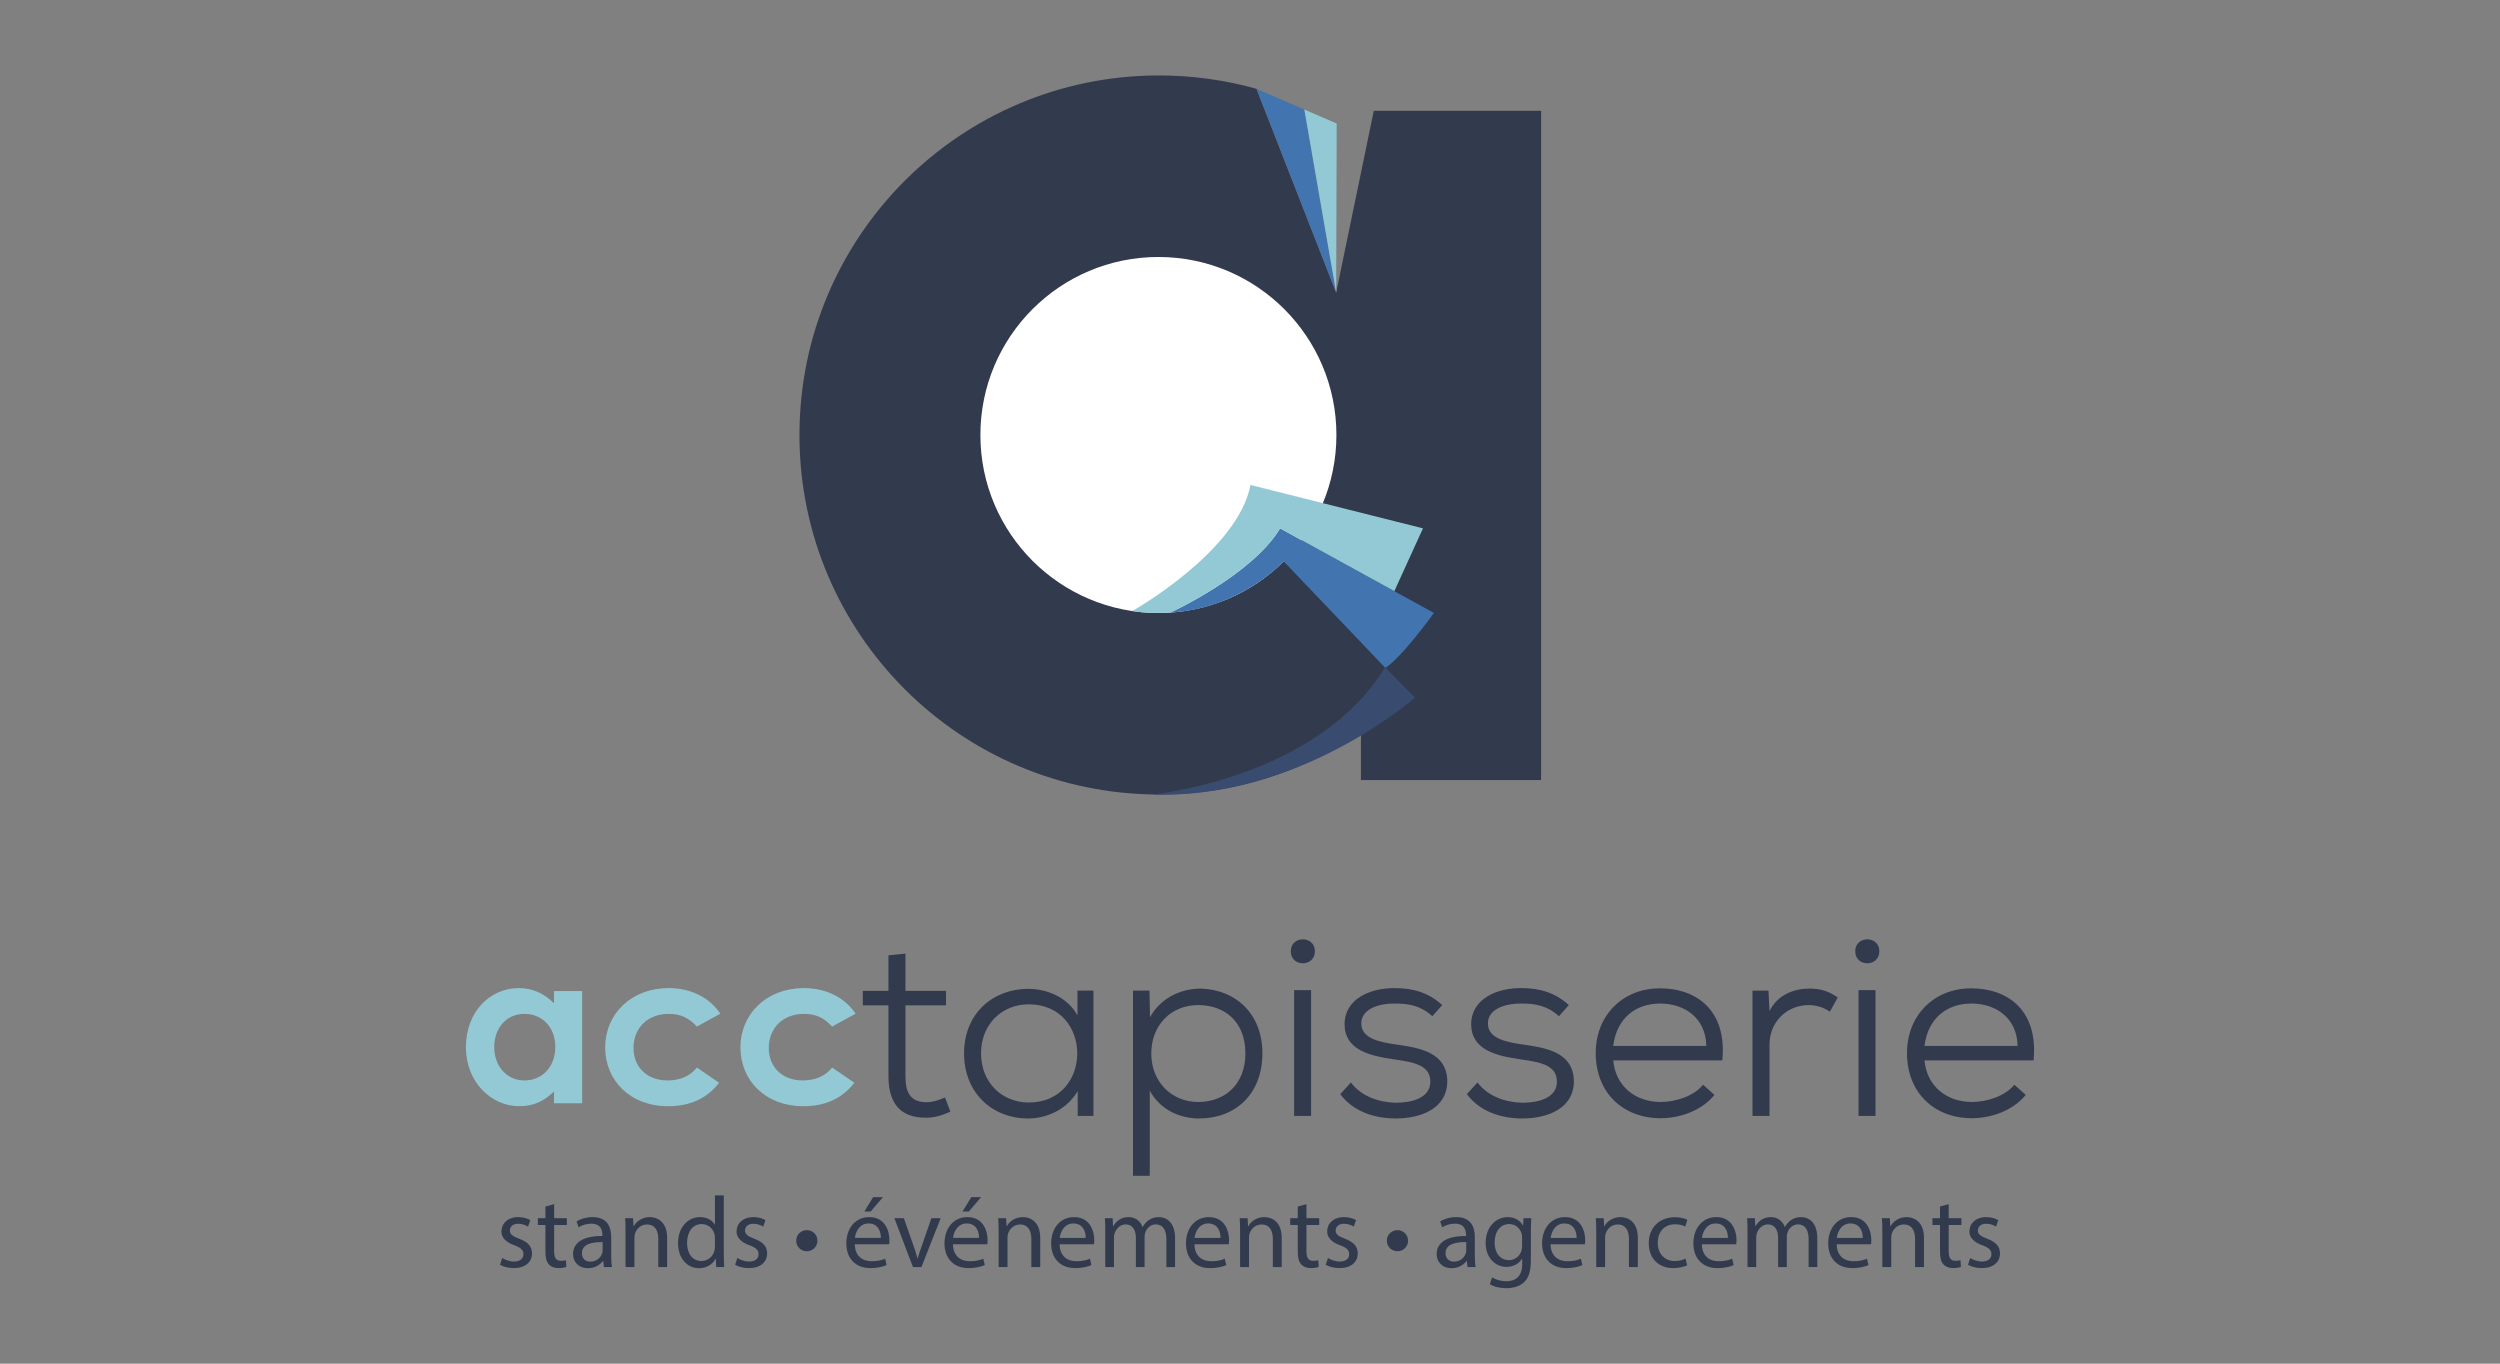 <?xml version="1.0" encoding="UTF-8"?>
<svg xmlns="http://www.w3.org/2000/svg" width="220" height="120" viewBox="0 0 220 120" fill="none">
  <rect x="0" y="0" width="220" height="120" fill="#808080" stroke="none"/>
  <g clip-path="url(#clip0_452_20048)">
    <g clip-path="url(#clip1_452_20048)">
      <mask id="mask0_452_20048" style="mask-type:luminance" maskUnits="userSpaceOnUse" x="35" y="-15" width="150" height="150">
        <path d="M185 -15H35V135H185V-15Z" fill="white"></path>
      </mask>
      <g mask="url(#mask0_452_20048)">
        <path d="M110.573 7.816C107.845 7.049 104.967 6.639 101.993 6.639C84.518 6.639 70.352 20.804 70.352 38.278C70.352 55.752 84.518 69.917 101.993 69.917C108.587 69.917 114.708 67.899 119.777 64.449L119.76 65.245V68.643H135.616V9.753H120.893L117.583 25.748L110.573 7.816Z" fill="#323A4D"></path>
      </g>
      <mask id="mask1_452_20048" style="mask-type:luminance" maskUnits="userSpaceOnUse" x="35" y="-15" width="150" height="150">
        <path d="M185 -15H35V135H185V-15Z" fill="white"></path>
      </mask>
      <g mask="url(#mask1_452_20048)">
        <path d="M110.574 7.817L117.584 25.749L114.785 9.64L110.574 7.817Z" fill="#4275AF"></path>
      </g>
      <mask id="mask2_452_20048" style="mask-type:luminance" maskUnits="userSpaceOnUse" x="35" y="-15" width="150" height="150">
        <path d="M185 -15H35V135H185V-15Z" fill="white"></path>
      </mask>
      <g mask="url(#mask2_452_20048)">
        <path d="M114.784 9.639L117.584 25.748L117.628 10.87L114.784 9.639Z" fill="#93C9D4"></path>
      </g>
      <mask id="mask3_452_20048" style="mask-type:luminance" maskUnits="userSpaceOnUse" x="35" y="-15" width="150" height="150">
        <path d="M185 -15H35V135H185V-15Z" fill="white"></path>
      </mask>
      <g mask="url(#mask3_452_20048)">
        <path d="M117.604 38.278C117.604 46.928 110.591 53.941 101.94 53.941C93.289 53.941 86.275 46.928 86.275 38.278C86.275 29.627 93.289 22.615 101.94 22.615C110.591 22.615 117.604 29.627 117.604 38.278Z" fill="white"></path>
      </g>
      <mask id="mask4_452_20048" style="mask-type:luminance" maskUnits="userSpaceOnUse" x="35" y="-15" width="150" height="150">
        <path d="M185 -15H35V135H185V-15Z" fill="white"></path>
      </mask>
      <g mask="url(#mask4_452_20048)">
        <path d="M102.984 53.907C102.984 53.907 110.181 50.619 112.647 46.492L126.186 53.94C126.186 53.94 123.368 57.865 121.908 58.771L112.966 49.403C112.966 49.403 109.136 53.592 102.984 53.907Z" fill="#4275AF"></path>
      </g>
      <mask id="mask5_452_20048" style="mask-type:luminance" maskUnits="userSpaceOnUse" x="35" y="-15" width="150" height="150">
        <path d="M185 -15H35V135H185V-15Z" fill="white"></path>
      </mask>
      <g mask="url(#mask5_452_20048)">
        <path d="M112.649 46.494L122.701 52.022L125.223 46.494L110.042 42.676C108.924 48.543 99.64 53.773 99.64 53.773C99.64 53.773 100.91 54.041 102.984 53.907C102.984 53.907 110.207 50.605 112.649 46.494Z" fill="#93C9D4"></path>
      </g>
      <mask id="mask6_452_20048" style="mask-type:luminance" maskUnits="userSpaceOnUse" x="35" y="-15" width="150" height="150">
        <path d="M185 -15H35V135H185V-15Z" fill="white"></path>
      </mask>
      <g mask="url(#mask6_452_20048)">
        <path d="M121.884 58.719L124.519 61.392C124.519 61.392 114.327 70.399 101.387 69.917C101.387 69.917 115.93 68.529 121.884 58.719Z" fill="#394C70"></path>
      </g>
      <mask id="mask7_452_20048" style="mask-type:luminance" maskUnits="userSpaceOnUse" x="35" y="-15" width="150" height="150">
        <path d="M185 -15H35V135H185V-15Z" fill="white"></path>
      </mask>
      <g mask="url(#mask7_452_20048)">
        <path d="M79.68 83.916V87.197H83.252V88.469H79.68V94.698C79.68 96.082 80.059 96.997 81.555 96.997C82.068 96.997 82.626 96.818 83.162 96.573L83.631 97.823C82.917 98.157 82.225 98.359 81.51 98.359C79.144 98.381 78.184 96.997 78.184 94.698V88.469H75.929V87.197H78.184V84.072L79.68 83.916Z" fill="#323A4D"></path>
      </g>
      <mask id="mask8_452_20048" style="mask-type:luminance" maskUnits="userSpaceOnUse" x="35" y="-15" width="150" height="150">
        <path d="M185 -15H35V135H185V-15Z" fill="white"></path>
      </mask>
      <g mask="url(#mask8_452_20048)">
        <path d="M94.816 87.175H96.222V98.202H94.838V96.015C93.878 97.644 92.114 98.426 90.462 98.426C87.337 98.426 84.836 96.194 84.836 92.689C84.836 89.206 87.359 87.019 90.485 87.019C92.181 87.019 93.99 87.8 94.816 89.363V87.175ZM86.332 92.689C86.332 95.3 88.208 97.019 90.529 97.019C96.222 97.019 96.222 88.38 90.529 88.38C88.208 88.38 86.332 90.099 86.332 92.689Z" fill="#323A4D"></path>
      </g>
      <mask id="mask9_452_20048" style="mask-type:luminance" maskUnits="userSpaceOnUse" x="35" y="-15" width="150" height="150">
        <path d="M185 -15H35V135H185V-15Z" fill="white"></path>
      </mask>
      <g mask="url(#mask9_452_20048)">
        <path d="M99.704 103.471V87.175H101.155L101.2 89.519C102.048 87.956 103.745 86.996 105.665 86.996C108.768 87.086 111.09 89.229 111.09 92.689C111.09 96.283 108.723 98.426 105.509 98.426C103.812 98.426 102.071 97.644 101.178 95.97V103.471H99.704ZM109.594 92.689C109.594 89.943 107.808 88.447 105.442 88.447C103.008 88.447 101.312 90.255 101.312 92.711C101.312 95.167 103.075 96.975 105.442 96.975C107.763 96.975 109.594 95.457 109.594 92.689Z" fill="#323A4D"></path>
      </g>
      <mask id="mask10_452_20048" style="mask-type:luminance" maskUnits="userSpaceOnUse" x="35" y="-15" width="150" height="150">
        <path d="M185 -15H35V135H185V-15Z" fill="white"></path>
      </mask>
      <g mask="url(#mask10_452_20048)">
        <path d="M115.711 83.715C115.711 85.121 113.59 85.121 113.59 83.715C113.59 82.308 115.711 82.308 115.711 83.715ZM113.88 98.202H115.376V87.13H113.88V98.202Z" fill="#323A4D"></path>
      </g>
      <mask id="mask11_452_20048" style="mask-type:luminance" maskUnits="userSpaceOnUse" x="35" y="-15" width="150" height="150">
        <path d="M185 -15H35V135H185V-15Z" fill="white"></path>
      </mask>
      <g mask="url(#mask11_452_20048)">
        <path d="M126.047 89.43C125.02 88.492 123.971 88.313 122.787 88.313C121.18 88.291 119.751 88.871 119.796 90.099C119.818 91.394 121.425 91.707 122.81 91.907C124.796 92.198 127.364 92.532 127.364 95.211C127.319 97.533 125.064 98.426 122.832 98.426C120.934 98.426 119.059 97.801 117.943 96.283L118.88 95.256C119.818 96.528 121.448 97.019 122.854 97.042C124.104 97.042 125.868 96.684 125.868 95.189C125.868 93.738 124.439 93.47 122.676 93.224C120.555 92.912 118.345 92.421 118.322 90.144C118.322 87.889 120.599 86.929 122.765 86.952C124.417 86.952 125.779 87.398 126.917 88.447L126.047 89.43Z" fill="#323A4D"></path>
      </g>
      <mask id="mask12_452_20048" style="mask-type:luminance" maskUnits="userSpaceOnUse" x="35" y="-15" width="150" height="150">
        <path d="M185 -15H35V135H185V-15Z" fill="white"></path>
      </mask>
      <g mask="url(#mask12_452_20048)">
        <path d="M137.187 89.43C136.16 88.492 135.111 88.313 133.927 88.313C132.32 88.291 130.891 88.871 130.936 90.099C130.958 91.394 132.566 91.707 133.95 91.907C135.937 92.198 138.504 92.532 138.504 95.211C138.459 97.533 136.205 98.426 133.972 98.426C132.074 98.426 130.199 97.801 129.083 96.283L130.02 95.256C130.958 96.528 132.588 97.019 133.994 97.042C135.244 97.042 137.008 96.684 137.008 95.189C137.008 93.738 135.579 93.47 133.816 93.224C131.695 92.912 129.485 92.421 129.462 90.144C129.462 87.889 131.739 86.929 133.905 86.952C135.557 86.952 136.919 87.398 138.057 88.447L137.187 89.43Z" fill="#323A4D"></path>
      </g>
      <mask id="mask13_452_20048" style="mask-type:luminance" maskUnits="userSpaceOnUse" x="35" y="-15" width="150" height="150">
        <path d="M185 -15H35V135H185V-15Z" fill="white"></path>
      </mask>
      <g mask="url(#mask13_452_20048)">
        <path d="M141.964 93.314C142.165 95.613 143.951 96.975 146.138 96.975C147.478 96.975 149.085 96.439 149.867 95.457L150.871 96.35C149.777 97.711 147.88 98.403 146.138 98.403C142.857 98.403 140.423 96.194 140.423 92.666C140.423 89.363 142.79 86.974 146.071 86.974C149.353 86.974 151.988 88.961 151.563 93.314H141.964ZM150.157 92.041C150.112 89.63 148.304 88.313 146.094 88.313C143.884 88.313 142.254 89.653 141.964 92.041H150.157Z" fill="#323A4D"></path>
      </g>
      <mask id="mask14_452_20048" style="mask-type:luminance" maskUnits="userSpaceOnUse" x="35" y="-15" width="150" height="150">
        <path d="M185 -15H35V135H185V-15Z" fill="white"></path>
      </mask>
      <g mask="url(#mask14_452_20048)">
        <path d="M155.627 87.175L155.716 88.983C156.43 87.51 157.904 86.996 159.221 86.996C160.225 86.996 160.918 87.22 161.721 87.778L161.029 89.028C160.471 88.648 159.846 88.447 159.132 88.447C157.234 88.47 155.716 89.921 155.716 91.93V98.202H154.22V87.175H155.627Z" fill="#323A4D"></path>
      </g>
      <mask id="mask15_452_20048" style="mask-type:luminance" maskUnits="userSpaceOnUse" x="35" y="-15" width="150" height="150">
        <path d="M185 -15H35V135H185V-15Z" fill="white"></path>
      </mask>
      <g mask="url(#mask15_452_20048)">
        <path d="M165.382 83.715C165.382 85.121 163.261 85.121 163.261 83.715C163.261 82.308 165.382 82.308 165.382 83.715ZM163.551 98.202H165.047V87.13H163.551V98.202Z" fill="#323A4D"></path>
      </g>
      <mask id="mask16_452_20048" style="mask-type:luminance" maskUnits="userSpaceOnUse" x="35" y="-15" width="150" height="150">
        <path d="M185 -15H35V135H185V-15Z" fill="white"></path>
      </mask>
      <g mask="url(#mask16_452_20048)">
        <path d="M169.356 93.314C169.557 95.613 171.343 96.975 173.53 96.975C174.87 96.975 176.477 96.439 177.259 95.457L178.263 96.35C177.169 97.711 175.272 98.403 173.53 98.403C170.249 98.403 167.815 96.194 167.815 92.666C167.815 89.363 170.182 86.974 173.464 86.974C176.745 86.974 179.38 88.961 178.955 93.314H169.356ZM177.549 92.041C177.504 89.63 175.696 88.313 173.486 88.313C171.276 88.313 169.646 89.653 169.356 92.041H177.549Z" fill="#323A4D"></path>
      </g>
      <mask id="mask17_452_20048" style="mask-type:luminance" maskUnits="userSpaceOnUse" x="35" y="-15" width="150" height="150">
        <path d="M185 -15H35V135H185V-15Z" fill="white"></path>
      </mask>
      <g mask="url(#mask17_452_20048)">
        <path d="M48.755 96.046C47.881 96.901 46.951 97.347 45.705 97.347C43.195 97.347 41 95.19 41 92.159C41 89.072 43.083 86.952 45.65 86.952C46.84 86.952 47.863 87.399 48.755 88.291V87.213H51.229V97.087H48.755V96.046ZM43.492 92.141C43.492 93.833 44.608 95.079 46.151 95.079C47.677 95.079 48.867 93.926 48.867 92.122C48.867 90.393 47.714 89.221 46.151 89.221C44.515 89.221 43.492 90.523 43.492 92.141Z" fill="#93C9D4"></path>
      </g>
      <mask id="mask18_452_20048" style="mask-type:luminance" maskUnits="userSpaceOnUse" x="35" y="-15" width="150" height="150">
        <path d="M185 -15H35V135H185V-15Z" fill="white"></path>
      </mask>
      <g mask="url(#mask18_452_20048)">
        <path d="M63.28 95.283C62.22 96.659 60.732 97.347 58.798 97.347C55.432 97.347 53.256 95.06 53.256 92.178C53.256 89.221 55.562 86.952 58.835 86.952C60.769 86.952 62.406 87.752 63.392 89.203L61.327 90.337C60.621 89.593 59.932 89.221 58.854 89.221C56.957 89.221 55.748 90.504 55.748 92.215C55.748 93.889 56.92 95.079 58.742 95.079C59.839 95.079 60.714 94.707 61.327 93.945L63.28 95.283Z" fill="#93C9D4"></path>
      </g>
      <mask id="mask19_452_20048" style="mask-type:luminance" maskUnits="userSpaceOnUse" x="35" y="-15" width="150" height="150">
        <path d="M185 -15H35V135H185V-15Z" fill="white"></path>
      </mask>
      <g mask="url(#mask19_452_20048)">
        <path d="M75.183 95.283C74.123 96.659 72.635 97.347 70.701 97.347C67.335 97.347 65.159 95.06 65.159 92.178C65.159 89.221 67.465 86.952 70.738 86.952C72.672 86.952 74.309 87.752 75.294 89.203L73.23 90.337C72.523 89.593 71.835 89.221 70.757 89.221C68.86 89.221 67.651 90.504 67.651 92.215C67.651 93.889 68.822 95.079 70.645 95.079C71.742 95.079 72.616 94.707 73.23 93.945L75.183 95.283Z" fill="#93C9D4"></path>
      </g>
      <mask id="mask20_452_20048" style="mask-type:luminance" maskUnits="userSpaceOnUse" x="35" y="-15" width="150" height="150">
        <path d="M185 -15H35V135H185V-15Z" fill="white"></path>
      </mask>
      <g mask="url(#mask20_452_20048)">
        <path d="M44.195 110.704C44.426 110.855 44.835 111.015 45.226 111.015C45.795 111.015 46.062 110.731 46.062 110.375C46.062 110.002 45.84 109.798 45.262 109.584C44.489 109.309 44.124 108.882 44.124 108.367C44.124 107.674 44.684 107.105 45.608 107.105C46.044 107.105 46.426 107.229 46.666 107.372L46.47 107.94C46.302 107.834 45.99 107.691 45.591 107.691C45.129 107.691 44.871 107.958 44.871 108.278C44.871 108.633 45.129 108.793 45.688 109.007C46.435 109.291 46.817 109.664 46.817 110.304C46.817 111.06 46.23 111.593 45.209 111.593C44.737 111.593 44.302 111.477 44 111.299L44.195 110.704Z" fill="#323A4D"></path>
      </g>
      <mask id="mask21_452_20048" style="mask-type:luminance" maskUnits="userSpaceOnUse" x="35" y="-15" width="150" height="150">
        <path d="M185 -15H35V135H185V-15Z" fill="white"></path>
      </mask>
      <g mask="url(#mask21_452_20048)">
        <path d="M48.764 105.967V107.203H49.884V107.798H48.764V110.118C48.764 110.651 48.915 110.953 49.35 110.953C49.555 110.953 49.706 110.926 49.804 110.9L49.839 111.486C49.688 111.548 49.448 111.593 49.146 111.593C48.782 111.593 48.489 111.477 48.302 111.264C48.08 111.033 47.999 110.651 47.999 110.144V107.798H47.333V107.203H47.999V106.172L48.764 105.967Z" fill="#323A4D"></path>
      </g>
      <mask id="mask22_452_20048" style="mask-type:luminance" maskUnits="userSpaceOnUse" x="35" y="-15" width="150" height="150">
        <path d="M185 -15H35V135H185V-15Z" fill="white"></path>
      </mask>
      <g mask="url(#mask22_452_20048)">
        <path d="M53.145 111.504L53.083 110.962H53.056C52.816 111.299 52.354 111.601 51.741 111.601C50.87 111.601 50.426 110.988 50.426 110.366C50.426 109.326 51.35 108.758 53.012 108.767V108.678C53.012 108.322 52.914 107.682 52.034 107.682C51.634 107.682 51.217 107.807 50.914 108.002L50.737 107.487C51.092 107.256 51.608 107.105 52.15 107.105C53.465 107.105 53.785 108.002 53.785 108.864V110.473C53.785 110.846 53.803 111.211 53.856 111.504H53.145ZM53.03 109.309C52.176 109.291 51.208 109.442 51.208 110.277C51.208 110.784 51.545 111.024 51.946 111.024C52.505 111.024 52.861 110.668 52.985 110.304C53.012 110.224 53.03 110.135 53.03 110.055V109.309Z" fill="#323A4D"></path>
      </g>
      <mask id="mask23_452_20048" style="mask-type:luminance" maskUnits="userSpaceOnUse" x="35" y="-15" width="150" height="150">
        <path d="M185 -15H35V135H185V-15Z" fill="white"></path>
      </mask>
      <g mask="url(#mask23_452_20048)">
        <path d="M55.047 108.367C55.047 107.923 55.038 107.558 55.012 107.203H55.705L55.749 107.914H55.767C55.98 107.505 56.478 107.105 57.189 107.105C57.784 107.105 58.709 107.46 58.709 108.936V111.504H57.927V109.024C57.927 108.331 57.669 107.754 56.931 107.754C56.416 107.754 56.016 108.118 55.883 108.554C55.847 108.651 55.829 108.784 55.829 108.918V111.504H55.047V108.367Z" fill="#323A4D"></path>
      </g>
      <mask id="mask24_452_20048" style="mask-type:luminance" maskUnits="userSpaceOnUse" x="35" y="-15" width="150" height="150">
        <path d="M185 -15H35V135H185V-15Z" fill="white"></path>
      </mask>
      <g mask="url(#mask24_452_20048)">
        <path d="M63.695 105.194V110.393C63.695 110.775 63.704 111.211 63.73 111.504H63.028L62.993 110.757H62.975C62.735 111.237 62.211 111.601 61.509 111.601C60.469 111.601 59.669 110.722 59.669 109.415C59.66 107.985 60.549 107.105 61.597 107.105C62.255 107.105 62.699 107.416 62.895 107.762H62.913V105.194H63.695ZM62.913 108.953C62.913 108.856 62.904 108.722 62.877 108.625C62.762 108.127 62.335 107.718 61.749 107.718C60.94 107.718 60.46 108.429 60.46 109.38C60.46 110.251 60.887 110.97 61.731 110.97C62.255 110.97 62.735 110.624 62.877 110.037C62.904 109.931 62.913 109.824 62.913 109.7V108.953Z" fill="#323A4D"></path>
      </g>
      <mask id="mask25_452_20048" style="mask-type:luminance" maskUnits="userSpaceOnUse" x="35" y="-15" width="150" height="150">
        <path d="M185 -15H35V135H185V-15Z" fill="white"></path>
      </mask>
      <g mask="url(#mask25_452_20048)">
        <path d="M64.886 110.704C65.117 110.855 65.526 111.015 65.917 111.015C66.486 111.015 66.753 110.731 66.753 110.375C66.753 110.002 66.531 109.798 65.953 109.584C65.18 109.309 64.815 108.882 64.815 108.367C64.815 107.674 65.375 107.105 66.299 107.105C66.735 107.105 67.117 107.229 67.357 107.372L67.161 107.94C66.993 107.834 66.681 107.691 66.282 107.691C65.82 107.691 65.562 107.958 65.562 108.278C65.562 108.633 65.82 108.793 66.379 109.007C67.126 109.291 67.508 109.664 67.508 110.304C67.508 111.06 66.921 111.593 65.9 111.593C65.428 111.593 64.993 111.477 64.691 111.299L64.886 110.704Z" fill="#323A4D"></path>
      </g>
      <mask id="mask26_452_20048" style="mask-type:luminance" maskUnits="userSpaceOnUse" x="35" y="-15" width="150" height="150">
        <path d="M185 -15H35V135H185V-15Z" fill="white"></path>
      </mask>
      <g mask="url(#mask26_452_20048)">
        <path d="M70.067 109.184C70.059 108.66 70.485 108.251 71.001 108.251C71.516 108.251 71.934 108.66 71.934 109.175C71.934 109.7 71.525 110.109 71.001 110.109C70.485 110.109 70.067 109.709 70.067 109.184Z" fill="#323A4D"></path>
      </g>
      <mask id="mask27_452_20048" style="mask-type:luminance" maskUnits="userSpaceOnUse" x="35" y="-15" width="150" height="150">
        <path d="M185 -15H35V135H185V-15Z" fill="white"></path>
      </mask>
      <g mask="url(#mask27_452_20048)">
        <path d="M75.223 109.495C75.24 110.553 75.916 110.988 76.698 110.988C77.258 110.988 77.595 110.891 77.889 110.766L78.022 111.326C77.746 111.451 77.276 111.593 76.591 111.593C75.267 111.593 74.476 110.722 74.476 109.424C74.476 108.127 75.24 107.105 76.493 107.105C77.898 107.105 78.271 108.34 78.271 109.131C78.271 109.291 78.253 109.416 78.244 109.495H75.223ZM77.516 108.935C77.524 108.438 77.311 107.664 76.431 107.664C75.641 107.664 75.294 108.393 75.231 108.935H77.516ZM77.702 105.345L76.618 106.616H76.058L76.84 105.345H77.702Z" fill="#323A4D"></path>
      </g>
      <mask id="mask28_452_20048" style="mask-type:luminance" maskUnits="userSpaceOnUse" x="35" y="-15" width="150" height="150">
        <path d="M185 -15H35V135H185V-15Z" fill="white"></path>
      </mask>
      <g mask="url(#mask28_452_20048)">
        <path d="M79.542 107.203L80.386 109.62C80.528 110.011 80.644 110.366 80.733 110.722H80.759C80.857 110.366 80.981 110.011 81.124 109.62L81.959 107.203H82.777L81.088 111.504H80.342L78.707 107.203H79.542Z" fill="#323A4D"></path>
      </g>
      <mask id="mask29_452_20048" style="mask-type:luminance" maskUnits="userSpaceOnUse" x="35" y="-15" width="150" height="150">
        <path d="M185 -15H35V135H185V-15Z" fill="white"></path>
      </mask>
      <g mask="url(#mask29_452_20048)">
        <path d="M83.861 109.495C83.879 110.553 84.555 110.988 85.337 110.988C85.897 110.988 86.234 110.891 86.528 110.766L86.661 111.326C86.385 111.451 85.914 111.593 85.23 111.593C83.906 111.593 83.115 110.722 83.115 109.424C83.115 108.127 83.879 107.105 85.132 107.105C86.536 107.105 86.909 108.34 86.909 109.131C86.909 109.291 86.892 109.416 86.883 109.495H83.861ZM86.154 108.935C86.163 108.438 85.95 107.664 85.07 107.664C84.279 107.664 83.932 108.393 83.87 108.935H86.154ZM86.341 105.345L85.257 106.616H84.697L85.479 105.345H86.341Z" fill="#323A4D"></path>
      </g>
      <mask id="mask30_452_20048" style="mask-type:luminance" maskUnits="userSpaceOnUse" x="35" y="-15" width="150" height="150">
        <path d="M185 -15H35V135H185V-15Z" fill="white"></path>
      </mask>
      <g mask="url(#mask30_452_20048)">
        <path d="M87.879 108.367C87.879 107.923 87.87 107.558 87.843 107.203H88.537L88.581 107.914H88.599C88.812 107.505 89.309 107.105 90.02 107.105C90.616 107.105 91.54 107.46 91.54 108.936V111.504H90.758V109.024C90.758 108.331 90.5 107.754 89.763 107.754C89.248 107.754 88.847 108.118 88.714 108.554C88.679 108.651 88.661 108.784 88.661 108.918V111.504H87.879V108.367Z" fill="#323A4D"></path>
      </g>
      <mask id="mask31_452_20048" style="mask-type:luminance" maskUnits="userSpaceOnUse" x="35" y="-15" width="150" height="150">
        <path d="M185 -15H35V135H185V-15Z" fill="white"></path>
      </mask>
      <g mask="url(#mask31_452_20048)">
        <path d="M93.247 109.495C93.265 110.553 93.94 110.989 94.722 110.989C95.282 110.989 95.62 110.891 95.913 110.766L96.046 111.326C95.771 111.451 95.3 111.593 94.615 111.593C93.291 111.593 92.501 110.722 92.501 109.424C92.501 108.127 93.265 107.105 94.518 107.105C95.922 107.105 96.295 108.34 96.295 109.131C96.295 109.291 96.278 109.415 96.269 109.495H93.247ZM95.54 108.936C95.549 108.438 95.335 107.665 94.456 107.665C93.665 107.665 93.318 108.393 93.256 108.936H95.54Z" fill="#323A4D"></path>
      </g>
      <mask id="mask32_452_20048" style="mask-type:luminance" maskUnits="userSpaceOnUse" x="35" y="-15" width="150" height="150">
        <path d="M185 -15H35V135H185V-15Z" fill="white"></path>
      </mask>
      <g mask="url(#mask32_452_20048)">
        <path d="M97.264 108.367C97.264 107.923 97.255 107.558 97.228 107.203H97.913L97.948 107.896H97.975C98.215 107.487 98.615 107.105 99.326 107.105C99.912 107.105 100.357 107.46 100.543 107.967H100.561C100.694 107.727 100.863 107.54 101.041 107.407C101.299 107.212 101.583 107.105 101.992 107.105C102.561 107.105 103.405 107.478 103.405 108.971V111.504H102.641V109.069C102.641 108.242 102.338 107.745 101.707 107.745C101.263 107.745 100.917 108.073 100.783 108.456C100.748 108.562 100.721 108.704 100.721 108.847V111.504H99.957V108.927C99.957 108.242 99.655 107.745 99.059 107.745C98.57 107.745 98.215 108.136 98.09 108.527C98.046 108.642 98.028 108.776 98.028 108.909V111.504H97.264V108.367Z" fill="#323A4D"></path>
      </g>
      <mask id="mask33_452_20048" style="mask-type:luminance" maskUnits="userSpaceOnUse" x="35" y="-15" width="150" height="150">
        <path d="M185 -15H35V135H185V-15Z" fill="white"></path>
      </mask>
      <g mask="url(#mask33_452_20048)">
        <path d="M105.112 109.495C105.13 110.553 105.805 110.989 106.587 110.989C107.147 110.989 107.485 110.891 107.778 110.766L107.911 111.326C107.636 111.451 107.165 111.593 106.48 111.593C105.156 111.593 104.365 110.722 104.365 109.424C104.365 108.127 105.13 107.105 106.383 107.105C107.787 107.105 108.16 108.34 108.16 109.131C108.16 109.291 108.142 109.415 108.133 109.495H105.112ZM107.405 108.936C107.413 108.438 107.2 107.665 106.32 107.665C105.529 107.665 105.183 108.393 105.121 108.936H107.405Z" fill="#323A4D"></path>
      </g>
      <mask id="mask34_452_20048" style="mask-type:luminance" maskUnits="userSpaceOnUse" x="35" y="-15" width="150" height="150">
        <path d="M185 -15H35V135H185V-15Z" fill="white"></path>
      </mask>
      <g mask="url(#mask34_452_20048)">
        <path d="M109.129 108.367C109.129 107.923 109.12 107.558 109.094 107.203H109.787L109.831 107.914H109.849C110.062 107.505 110.56 107.105 111.271 107.105C111.866 107.105 112.791 107.46 112.791 108.936V111.504H112.009V109.024C112.009 108.331 111.751 107.754 111.013 107.754C110.498 107.754 110.098 108.118 109.965 108.554C109.929 108.651 109.911 108.784 109.911 108.918V111.504H109.129V108.367Z" fill="#323A4D"></path>
      </g>
      <mask id="mask35_452_20048" style="mask-type:luminance" maskUnits="userSpaceOnUse" x="35" y="-15" width="150" height="150">
        <path d="M185 -15H35V135H185V-15Z" fill="white"></path>
      </mask>
      <g mask="url(#mask35_452_20048)">
        <path d="M114.968 105.967V107.203H116.088V107.798H114.968V110.118C114.968 110.651 115.12 110.953 115.555 110.953C115.759 110.953 115.91 110.926 116.008 110.9L116.044 111.486C115.893 111.548 115.653 111.593 115.351 111.593C114.986 111.593 114.693 111.477 114.506 111.264C114.284 111.033 114.204 110.651 114.204 110.144V107.798H113.538V107.203H114.204V106.172L114.968 105.967Z" fill="#323A4D"></path>
      </g>
      <mask id="mask36_452_20048" style="mask-type:luminance" maskUnits="userSpaceOnUse" x="35" y="-15" width="150" height="150">
        <path d="M185 -15H35V135H185V-15Z" fill="white"></path>
      </mask>
      <g mask="url(#mask36_452_20048)">
        <path d="M116.861 110.704C117.093 110.855 117.501 111.015 117.892 111.015C118.461 111.015 118.728 110.731 118.728 110.375C118.728 110.002 118.506 109.798 117.928 109.584C117.155 109.309 116.79 108.882 116.79 108.367C116.79 107.674 117.35 107.105 118.274 107.105C118.71 107.105 119.092 107.229 119.332 107.372L119.136 107.94C118.968 107.834 118.657 107.691 118.257 107.691C117.795 107.691 117.537 107.958 117.537 108.278C117.537 108.633 117.795 108.793 118.354 109.007C119.101 109.291 119.483 109.664 119.483 110.304C119.483 111.06 118.897 111.593 117.875 111.593C117.403 111.593 116.968 111.477 116.666 111.299L116.861 110.704Z" fill="#323A4D"></path>
      </g>
      <mask id="mask37_452_20048" style="mask-type:luminance" maskUnits="userSpaceOnUse" x="35" y="-15" width="150" height="150">
        <path d="M185 -15H35V135H185V-15Z" fill="white"></path>
      </mask>
      <g mask="url(#mask37_452_20048)">
        <path d="M122.043 109.184C122.034 108.66 122.461 108.251 122.976 108.251C123.492 108.251 123.909 108.66 123.909 109.175C123.909 109.7 123.5 110.109 122.976 110.109C122.461 110.109 122.043 109.709 122.043 109.184Z" fill="#323A4D"></path>
      </g>
      <mask id="mask38_452_20048" style="mask-type:luminance" maskUnits="userSpaceOnUse" x="35" y="-15" width="150" height="150">
        <path d="M185 -15H35V135H185V-15Z" fill="white"></path>
      </mask>
      <g mask="url(#mask38_452_20048)">
        <path d="M129.144 111.504L129.082 110.962H129.055C128.815 111.299 128.353 111.601 127.74 111.601C126.869 111.601 126.425 110.988 126.425 110.366C126.425 109.326 127.349 108.758 129.011 108.767V108.678C129.011 108.322 128.913 107.682 128.033 107.682C127.633 107.682 127.216 107.807 126.914 108.002L126.736 107.487C127.091 107.256 127.607 107.105 128.149 107.105C129.464 107.105 129.784 108.002 129.784 108.864V110.473C129.784 110.846 129.802 111.211 129.855 111.504H129.144ZM129.029 109.309C128.175 109.291 127.207 109.442 127.207 110.277C127.207 110.784 127.545 111.024 127.944 111.024C128.504 111.024 128.86 110.668 128.984 110.304C129.011 110.224 129.029 110.135 129.029 110.055V109.309Z" fill="#323A4D"></path>
      </g>
      <mask id="mask39_452_20048" style="mask-type:luminance" maskUnits="userSpaceOnUse" x="35" y="-15" width="150" height="150">
        <path d="M185 -15H35V135H185V-15Z" fill="white"></path>
      </mask>
      <g mask="url(#mask39_452_20048)">
        <path d="M134.752 107.203C134.734 107.514 134.717 107.86 134.717 108.385V110.882C134.717 111.868 134.521 112.473 134.103 112.846C133.686 113.237 133.081 113.361 132.539 113.361C132.024 113.361 131.455 113.237 131.109 113.006L131.304 112.41C131.589 112.588 132.033 112.748 132.566 112.748C133.366 112.748 133.952 112.33 133.952 111.246V110.766H133.934C133.695 111.166 133.233 111.486 132.566 111.486C131.499 111.486 130.735 110.58 130.735 109.389C130.735 107.931 131.686 107.105 132.673 107.105C133.419 107.105 133.828 107.496 134.014 107.851H134.032L134.068 107.203H134.752ZM133.943 108.9C133.943 108.767 133.934 108.651 133.899 108.544C133.757 108.091 133.375 107.718 132.806 107.718C132.06 107.718 131.526 108.349 131.526 109.344C131.526 110.189 131.953 110.891 132.797 110.891C133.277 110.891 133.712 110.588 133.881 110.091C133.926 109.957 133.943 109.806 133.943 109.673V108.9Z" fill="#323A4D"></path>
      </g>
      <mask id="mask40_452_20048" style="mask-type:luminance" maskUnits="userSpaceOnUse" x="35" y="-15" width="150" height="150">
        <path d="M185 -15H35V135H185V-15Z" fill="white"></path>
      </mask>
      <g mask="url(#mask40_452_20048)">
        <path d="M136.45 109.495C136.468 110.553 137.143 110.989 137.925 110.989C138.485 110.989 138.823 110.891 139.116 110.766L139.249 111.326C138.974 111.451 138.503 111.593 137.819 111.593C136.495 111.593 135.704 110.722 135.704 109.424C135.704 108.127 136.468 107.105 137.721 107.105C139.125 107.105 139.498 108.34 139.498 109.131C139.498 109.291 139.481 109.415 139.472 109.495H136.45ZM138.743 108.936C138.752 108.438 138.539 107.665 137.659 107.665C136.868 107.665 136.521 108.393 136.459 108.936H138.743Z" fill="#323A4D"></path>
      </g>
      <mask id="mask41_452_20048" style="mask-type:luminance" maskUnits="userSpaceOnUse" x="35" y="-15" width="150" height="150">
        <path d="M185 -15H35V135H185V-15Z" fill="white"></path>
      </mask>
      <g mask="url(#mask41_452_20048)">
        <path d="M140.467 108.367C140.467 107.923 140.458 107.558 140.432 107.203H141.125L141.169 107.914H141.187C141.4 107.505 141.898 107.105 142.609 107.105C143.204 107.105 144.129 107.46 144.129 108.936V111.504H143.347V109.024C143.347 108.331 143.089 107.754 142.351 107.754C141.836 107.754 141.436 108.118 141.302 108.554C141.267 108.651 141.249 108.784 141.249 108.918V111.504H140.467V108.367Z" fill="#323A4D"></path>
      </g>
      <mask id="mask42_452_20048" style="mask-type:luminance" maskUnits="userSpaceOnUse" x="35" y="-15" width="150" height="150">
        <path d="M185 -15H35V135H185V-15Z" fill="white"></path>
      </mask>
      <g mask="url(#mask42_452_20048)">
        <path d="M148.466 111.344C148.262 111.451 147.808 111.593 147.231 111.593C145.933 111.593 145.089 110.713 145.089 109.398C145.089 108.073 145.995 107.114 147.399 107.114C147.862 107.114 148.27 107.229 148.484 107.336L148.306 107.94C148.119 107.834 147.826 107.736 147.399 107.736C146.413 107.736 145.88 108.464 145.88 109.362C145.88 110.357 146.52 110.971 147.373 110.971C147.817 110.971 148.11 110.855 148.333 110.757L148.466 111.344Z" fill="#323A4D"></path>
      </g>
      <mask id="mask43_452_20048" style="mask-type:luminance" maskUnits="userSpaceOnUse" x="35" y="-15" width="150" height="150">
        <path d="M185 -15H35V135H185V-15Z" fill="white"></path>
      </mask>
      <g mask="url(#mask43_452_20048)">
        <path d="M149.764 109.495C149.781 110.553 150.457 110.989 151.239 110.989C151.799 110.989 152.136 110.891 152.43 110.766L152.563 111.326C152.288 111.451 151.817 111.593 151.132 111.593C149.808 111.593 149.017 110.722 149.017 109.424C149.017 108.127 149.781 107.105 151.034 107.105C152.438 107.105 152.812 108.34 152.812 109.131C152.812 109.291 152.794 109.415 152.785 109.495H149.764ZM152.056 108.936C152.066 108.438 151.852 107.665 150.972 107.665C150.181 107.665 149.835 108.393 149.773 108.936H152.056Z" fill="#323A4D"></path>
      </g>
      <mask id="mask44_452_20048" style="mask-type:luminance" maskUnits="userSpaceOnUse" x="35" y="-15" width="150" height="150">
        <path d="M185 -15H35V135H185V-15Z" fill="white"></path>
      </mask>
      <g mask="url(#mask44_452_20048)">
        <path d="M153.781 108.367C153.781 107.923 153.772 107.558 153.746 107.203H154.43L154.465 107.896H154.492C154.732 107.487 155.132 107.105 155.843 107.105C156.43 107.105 156.874 107.46 157.06 107.967H157.078C157.211 107.727 157.38 107.54 157.558 107.407C157.816 107.212 158.1 107.105 158.509 107.105C159.078 107.105 159.922 107.478 159.922 108.971V111.504H159.158V109.069C159.158 108.242 158.856 107.745 158.225 107.745C157.78 107.745 157.434 108.073 157.3 108.456C157.265 108.562 157.238 108.704 157.238 108.847V111.504H156.474V108.927C156.474 108.242 156.172 107.745 155.576 107.745C155.088 107.745 154.732 108.136 154.608 108.527C154.563 108.642 154.545 108.776 154.545 108.909V111.504H153.781V108.367Z" fill="#323A4D"></path>
      </g>
      <mask id="mask45_452_20048" style="mask-type:luminance" maskUnits="userSpaceOnUse" x="35" y="-15" width="150" height="150">
        <path d="M185 -15H35V135H185V-15Z" fill="white"></path>
      </mask>
      <g mask="url(#mask45_452_20048)">
        <path d="M161.629 109.495C161.647 110.553 162.322 110.989 163.104 110.989C163.664 110.989 164.002 110.891 164.295 110.766L164.428 111.326C164.153 111.451 163.682 111.593 162.997 111.593C161.673 111.593 160.882 110.722 160.882 109.424C160.882 108.127 161.647 107.105 162.9 107.105C164.304 107.105 164.677 108.34 164.677 109.131C164.677 109.291 164.659 109.415 164.65 109.495H161.629ZM163.922 108.936C163.931 108.438 163.717 107.665 162.837 107.665C162.046 107.665 161.7 108.393 161.638 108.936H163.922Z" fill="#323A4D"></path>
      </g>
      <mask id="mask46_452_20048" style="mask-type:luminance" maskUnits="userSpaceOnUse" x="35" y="-15" width="150" height="150">
        <path d="M185 -15H35V135H185V-15Z" fill="white"></path>
      </mask>
      <g mask="url(#mask46_452_20048)">
        <path d="M165.646 108.367C165.646 107.923 165.637 107.558 165.611 107.203H166.304L166.349 107.914H166.366C166.579 107.505 167.077 107.105 167.788 107.105C168.384 107.105 169.308 107.46 169.308 108.936V111.504H168.526V109.024C168.526 108.331 168.268 107.754 167.53 107.754C167.015 107.754 166.615 108.118 166.482 108.554C166.446 108.651 166.429 108.784 166.429 108.918V111.504H165.646V108.367Z" fill="#323A4D"></path>
      </g>
      <mask id="mask47_452_20048" style="mask-type:luminance" maskUnits="userSpaceOnUse" x="35" y="-15" width="150" height="150">
        <path d="M185 -15H35V135H185V-15Z" fill="white"></path>
      </mask>
      <g mask="url(#mask47_452_20048)">
        <path d="M171.485 105.967V107.203H172.605V107.798H171.485V110.118C171.485 110.651 171.636 110.953 172.071 110.953C172.276 110.953 172.427 110.926 172.525 110.9L172.56 111.486C172.409 111.548 172.169 111.593 171.867 111.593C171.503 111.593 171.209 111.477 171.023 111.264C170.801 111.033 170.721 110.651 170.721 110.144V107.798H170.054V107.203H170.721V106.172L171.485 105.967Z" fill="#323A4D"></path>
      </g>
      <mask id="mask48_452_20048" style="mask-type:luminance" maskUnits="userSpaceOnUse" x="35" y="-15" width="150" height="150">
        <path d="M185 -15H35V135H185V-15Z" fill="white"></path>
      </mask>
      <g mask="url(#mask48_452_20048)">
        <path d="M173.378 110.704C173.609 110.855 174.018 111.015 174.409 111.015C174.978 111.015 175.244 110.731 175.244 110.375C175.244 110.002 175.022 109.798 174.445 109.584C173.672 109.309 173.307 108.882 173.307 108.367C173.307 107.674 173.867 107.105 174.791 107.105C175.226 107.105 175.609 107.229 175.849 107.372L175.653 107.94C175.485 107.834 175.173 107.691 174.773 107.691C174.311 107.691 174.054 107.958 174.054 108.278C174.054 108.633 174.311 108.793 174.871 109.007C175.618 109.291 176 109.664 176 110.304C176 111.06 175.413 111.593 174.391 111.593C173.92 111.593 173.485 111.477 173.183 111.299L173.378 110.704Z" fill="#323A4D"></path>
      </g>
    </g>
  </g>
  <defs>
    <clipPath id="clip0_452_20048">
      <rect width="220" height="120" fill="white"></rect>
    </clipPath>
    <clipPath id="clip1_452_20048">
      <rect width="150" height="150" fill="white" transform="translate(35 -15)"></rect>
    </clipPath>
  </defs>
</svg>
